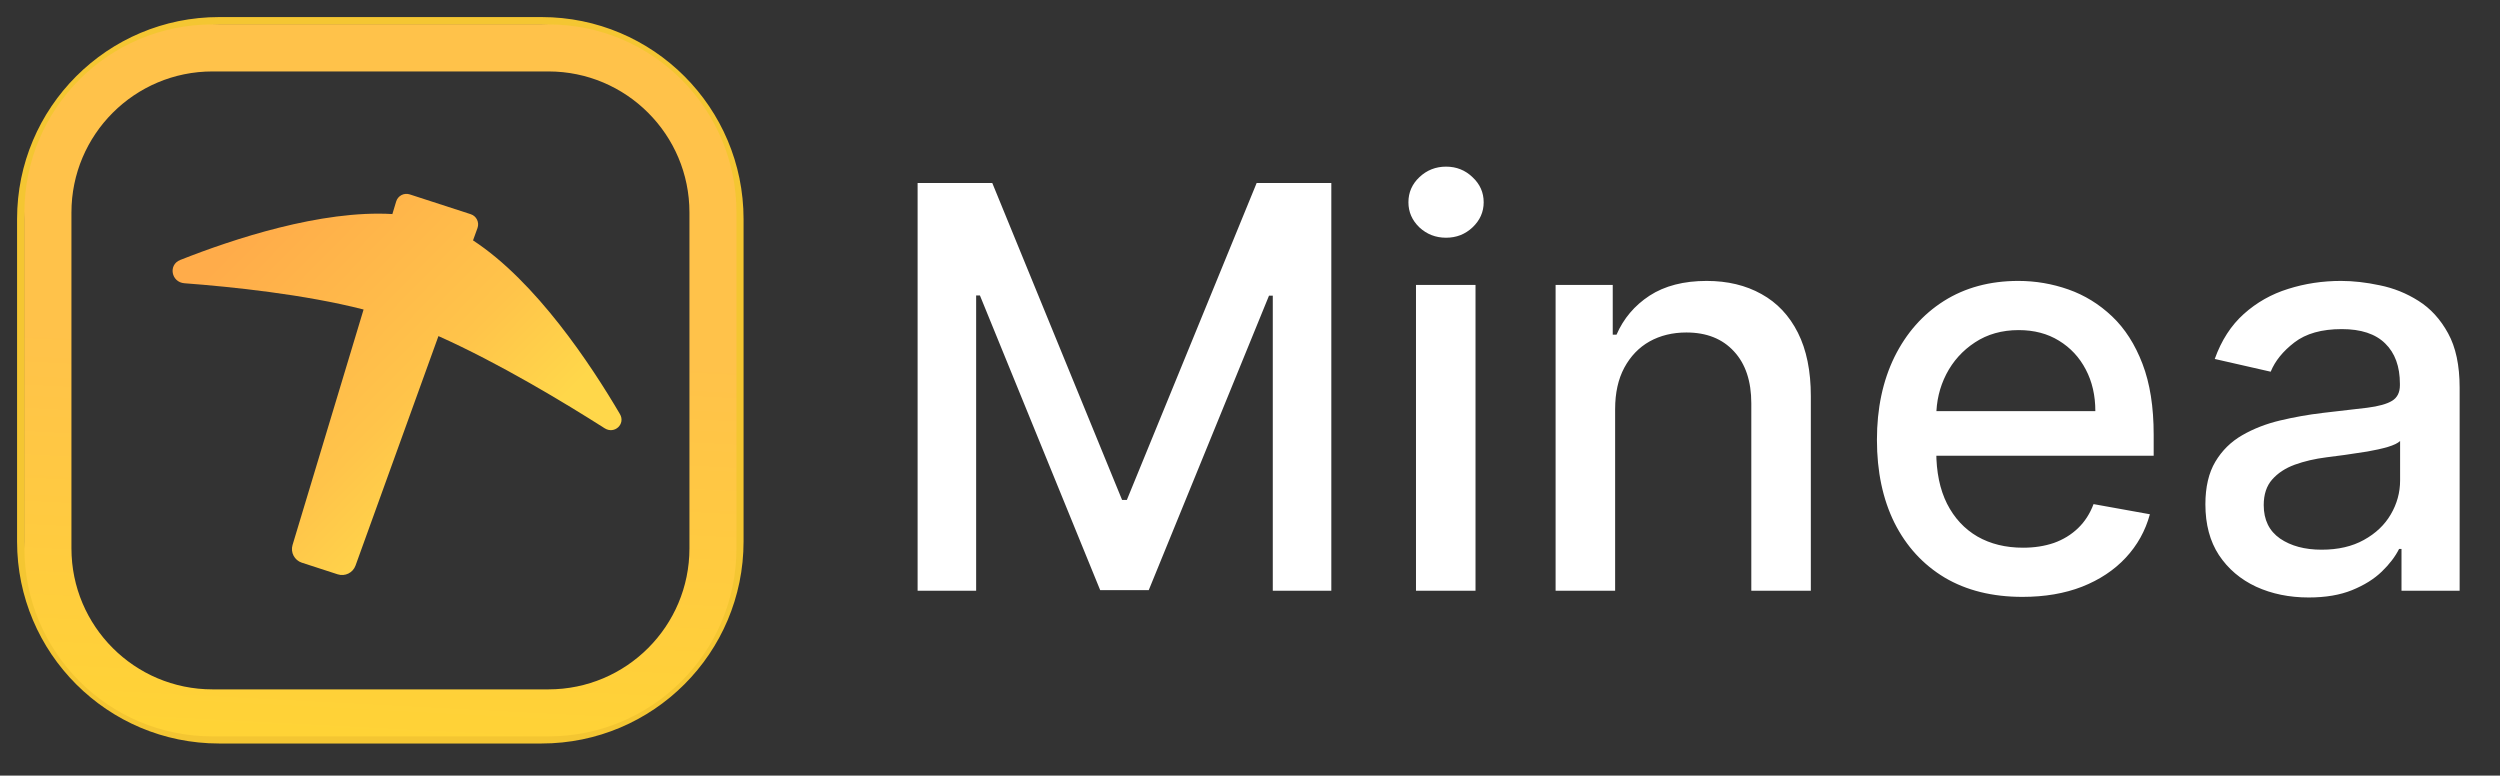 <svg xmlns="http://www.w3.org/2000/svg" width="664" height="206" viewBox="0 0 664 206" fill="none"><rect x="0" y="0" width="664" height="206" fill="#333333" stroke="none"/><path d="M143.833 5.562H58.191C29.125 5.562 5.562 29.125 5.562 58.191V143.816C5.562 172.882 29.125 196.445 58.191 196.445H143.833C172.899 196.445 196.462 172.882 196.462 143.816V58.191C196.462 29.125 172.899 5.562 143.833 5.562Z" stroke="#F4C632" stroke-width="2.058"></path><path fill-rule="evenodd" clip-rule="evenodd" d="M108.829 51.63C107.31 51.136 105.682 51.988 105.221 53.516L104.215 56.853C85.309 55.745 61.953 63.474 47.877 69.042C44.615 70.332 45.483 74.968 48.986 75.231C61.653 76.186 80.87 78.19 96.567 82.206L77.704 144.74C77.107 146.718 78.202 148.811 80.167 149.449L89.681 152.538C91.631 153.171 93.73 152.144 94.427 150.217L116.451 89.266C132.59 96.475 150.096 107.064 160.602 113.75C163.207 115.407 166.212 112.633 164.647 109.966C157.03 96.983 142.365 74.771 125.635 63.85L126.822 60.565C127.369 59.051 126.554 57.385 125.023 56.888L108.829 51.63Z" fill="url(#paint0_linear_55_69)"></path><path d="M145.651 12.731H56.44C32.3 12.731 12.731 32.3 12.731 56.44V145.633C12.731 169.772 32.3 189.342 56.44 189.342H145.651C169.79 189.342 189.36 169.772 189.36 145.633V56.44C189.36 32.3 169.79 12.731 145.651 12.731Z" stroke="url(#paint1_linear_55_69)" stroke-width="12.488"></path><path d="M243.717 48.596H263.546L298.024 132.779H299.293L333.77 48.596H353.599V156.892H338.053V78.525H337.048L305.109 156.733H292.207L260.268 78.473H259.263V156.892H243.717V48.596ZM376.086 156.892V75.67H391.897V156.892H376.086ZM384.071 63.138C381.321 63.138 378.959 62.221 376.985 60.388C375.046 58.52 374.077 56.299 374.077 53.725C374.077 51.117 375.046 48.896 376.985 47.062C378.959 45.194 381.321 44.26 384.071 44.26C386.821 44.26 389.165 45.194 391.104 47.062C393.078 48.896 394.065 51.117 394.065 53.725C394.065 56.299 393.078 58.52 391.104 60.388C389.165 62.221 386.821 63.138 384.071 63.138ZM428.978 108.666V156.892H413.168V75.67H428.344V88.89H429.348C431.217 84.589 434.143 81.134 438.126 78.525C442.145 75.917 447.204 74.612 453.303 74.612C458.837 74.612 463.685 75.776 467.844 78.102C472.004 80.394 475.23 83.813 477.521 88.361C479.813 92.909 480.958 98.531 480.958 105.229V156.892H465.148V107.133C465.148 101.246 463.614 96.645 460.547 93.332C457.48 89.983 453.267 88.308 447.909 88.308C444.243 88.308 440.982 89.101 438.126 90.688C435.306 92.274 433.068 94.601 431.411 97.668C429.789 100.699 428.978 104.366 428.978 108.666ZM537.169 158.531C529.166 158.531 522.274 156.822 516.493 153.402C510.747 149.947 506.305 145.1 503.168 138.86C500.065 132.585 498.514 125.235 498.514 116.81C498.514 108.49 500.065 101.158 503.168 94.812C506.305 88.467 510.676 83.514 516.282 79.953C521.922 76.393 528.514 74.612 536.058 74.612C540.641 74.612 545.083 75.37 549.384 76.886C553.685 78.402 557.545 80.782 560.964 84.025C564.384 87.268 567.081 91.481 569.055 96.663C571.029 101.81 572.016 108.067 572.016 115.435V121.04H507.451V109.195H556.522C556.522 105.035 555.676 101.352 553.984 98.144C552.292 94.9 549.913 92.344 546.846 90.476C543.814 88.608 540.253 87.674 536.164 87.674C531.722 87.674 527.844 88.766 524.531 90.952C521.252 93.102 518.714 95.923 516.916 99.413C515.153 102.867 514.272 106.622 514.272 110.676V119.93C514.272 125.359 515.224 129.977 517.128 133.784C519.066 137.591 521.763 140.5 525.218 142.509C528.673 144.483 532.709 145.47 537.327 145.47C540.324 145.47 543.056 145.047 545.524 144.201C547.991 143.32 550.124 142.015 551.922 140.288C553.72 138.561 555.095 136.428 556.046 133.89L571.011 136.587C569.813 140.993 567.662 144.853 564.56 148.167C561.493 151.446 557.633 154.001 552.98 155.835C548.361 157.632 543.091 158.531 537.169 158.531ZM613.195 158.69C608.049 158.69 603.395 157.738 599.235 155.835C595.076 153.896 591.779 151.093 589.347 147.427C586.95 143.76 585.751 139.266 585.751 133.943C585.751 129.36 586.633 125.588 588.395 122.627C590.158 119.665 592.537 117.321 595.534 115.594C598.53 113.866 601.879 112.562 605.581 111.681C609.282 110.799 613.054 110.129 616.897 109.671C621.762 109.107 625.71 108.649 628.742 108.296C631.774 107.909 633.977 107.292 635.352 106.446C636.727 105.599 637.414 104.225 637.414 102.321V101.951C637.414 97.333 636.11 93.755 633.501 91.216C630.928 88.678 627.085 87.409 621.973 87.409C616.65 87.409 612.455 88.59 609.388 90.952C606.356 93.279 604.259 95.87 603.096 98.725L588.237 95.341C589.999 90.406 592.573 86.422 595.957 83.39C599.376 80.323 603.307 78.102 607.749 76.728C612.191 75.317 616.862 74.612 621.762 74.612C625.005 74.612 628.442 75 632.073 75.776C635.74 76.516 639.159 77.891 642.332 79.9C645.54 81.91 648.166 84.783 650.211 88.52C652.255 92.221 653.278 97.033 653.278 102.956V156.892H637.837V145.788H637.202C636.18 147.832 634.647 149.842 632.602 151.816C630.557 153.79 627.931 155.429 624.723 156.733C621.515 158.038 617.673 158.69 613.195 158.69ZM616.633 145.999C621.004 145.999 624.741 145.135 627.843 143.408C630.98 141.681 633.36 139.424 634.982 136.639C636.638 133.819 637.467 130.805 637.467 127.597V117.127C636.903 117.691 635.81 118.22 634.188 118.713C632.602 119.172 630.787 119.577 628.742 119.93C626.697 120.247 624.705 120.547 622.767 120.829C620.828 121.075 619.206 121.287 617.902 121.463C614.835 121.851 612.032 122.503 609.494 123.42C606.991 124.336 604.982 125.658 603.466 127.386C601.985 129.078 601.245 131.334 601.245 134.154C601.245 138.067 602.69 141.028 605.581 143.038C608.472 145.012 612.155 145.999 616.633 145.999Z" fill="white"></path><defs><linearGradient id="paint0_linear_55_69" x1="68.339" y1="59.013" x2="153.795" y2="142.576" gradientUnits="userSpaceOnUse"><stop stop-color="#FFAC4A"></stop><stop offset="0.51" stop-color="#FFC44A"></stop><stop offset="0.76" stop-color="#FFD74A"></stop></linearGradient><linearGradient id="paint1_linear_55_69" x1="93.909" y1="6.487" x2="84.098" y2="195.586" gradientUnits="userSpaceOnUse"><stop offset="0.447" stop-color="#FFC24A"></stop><stop offset="1" stop-color="#FFD336"></stop></linearGradient></defs></svg>